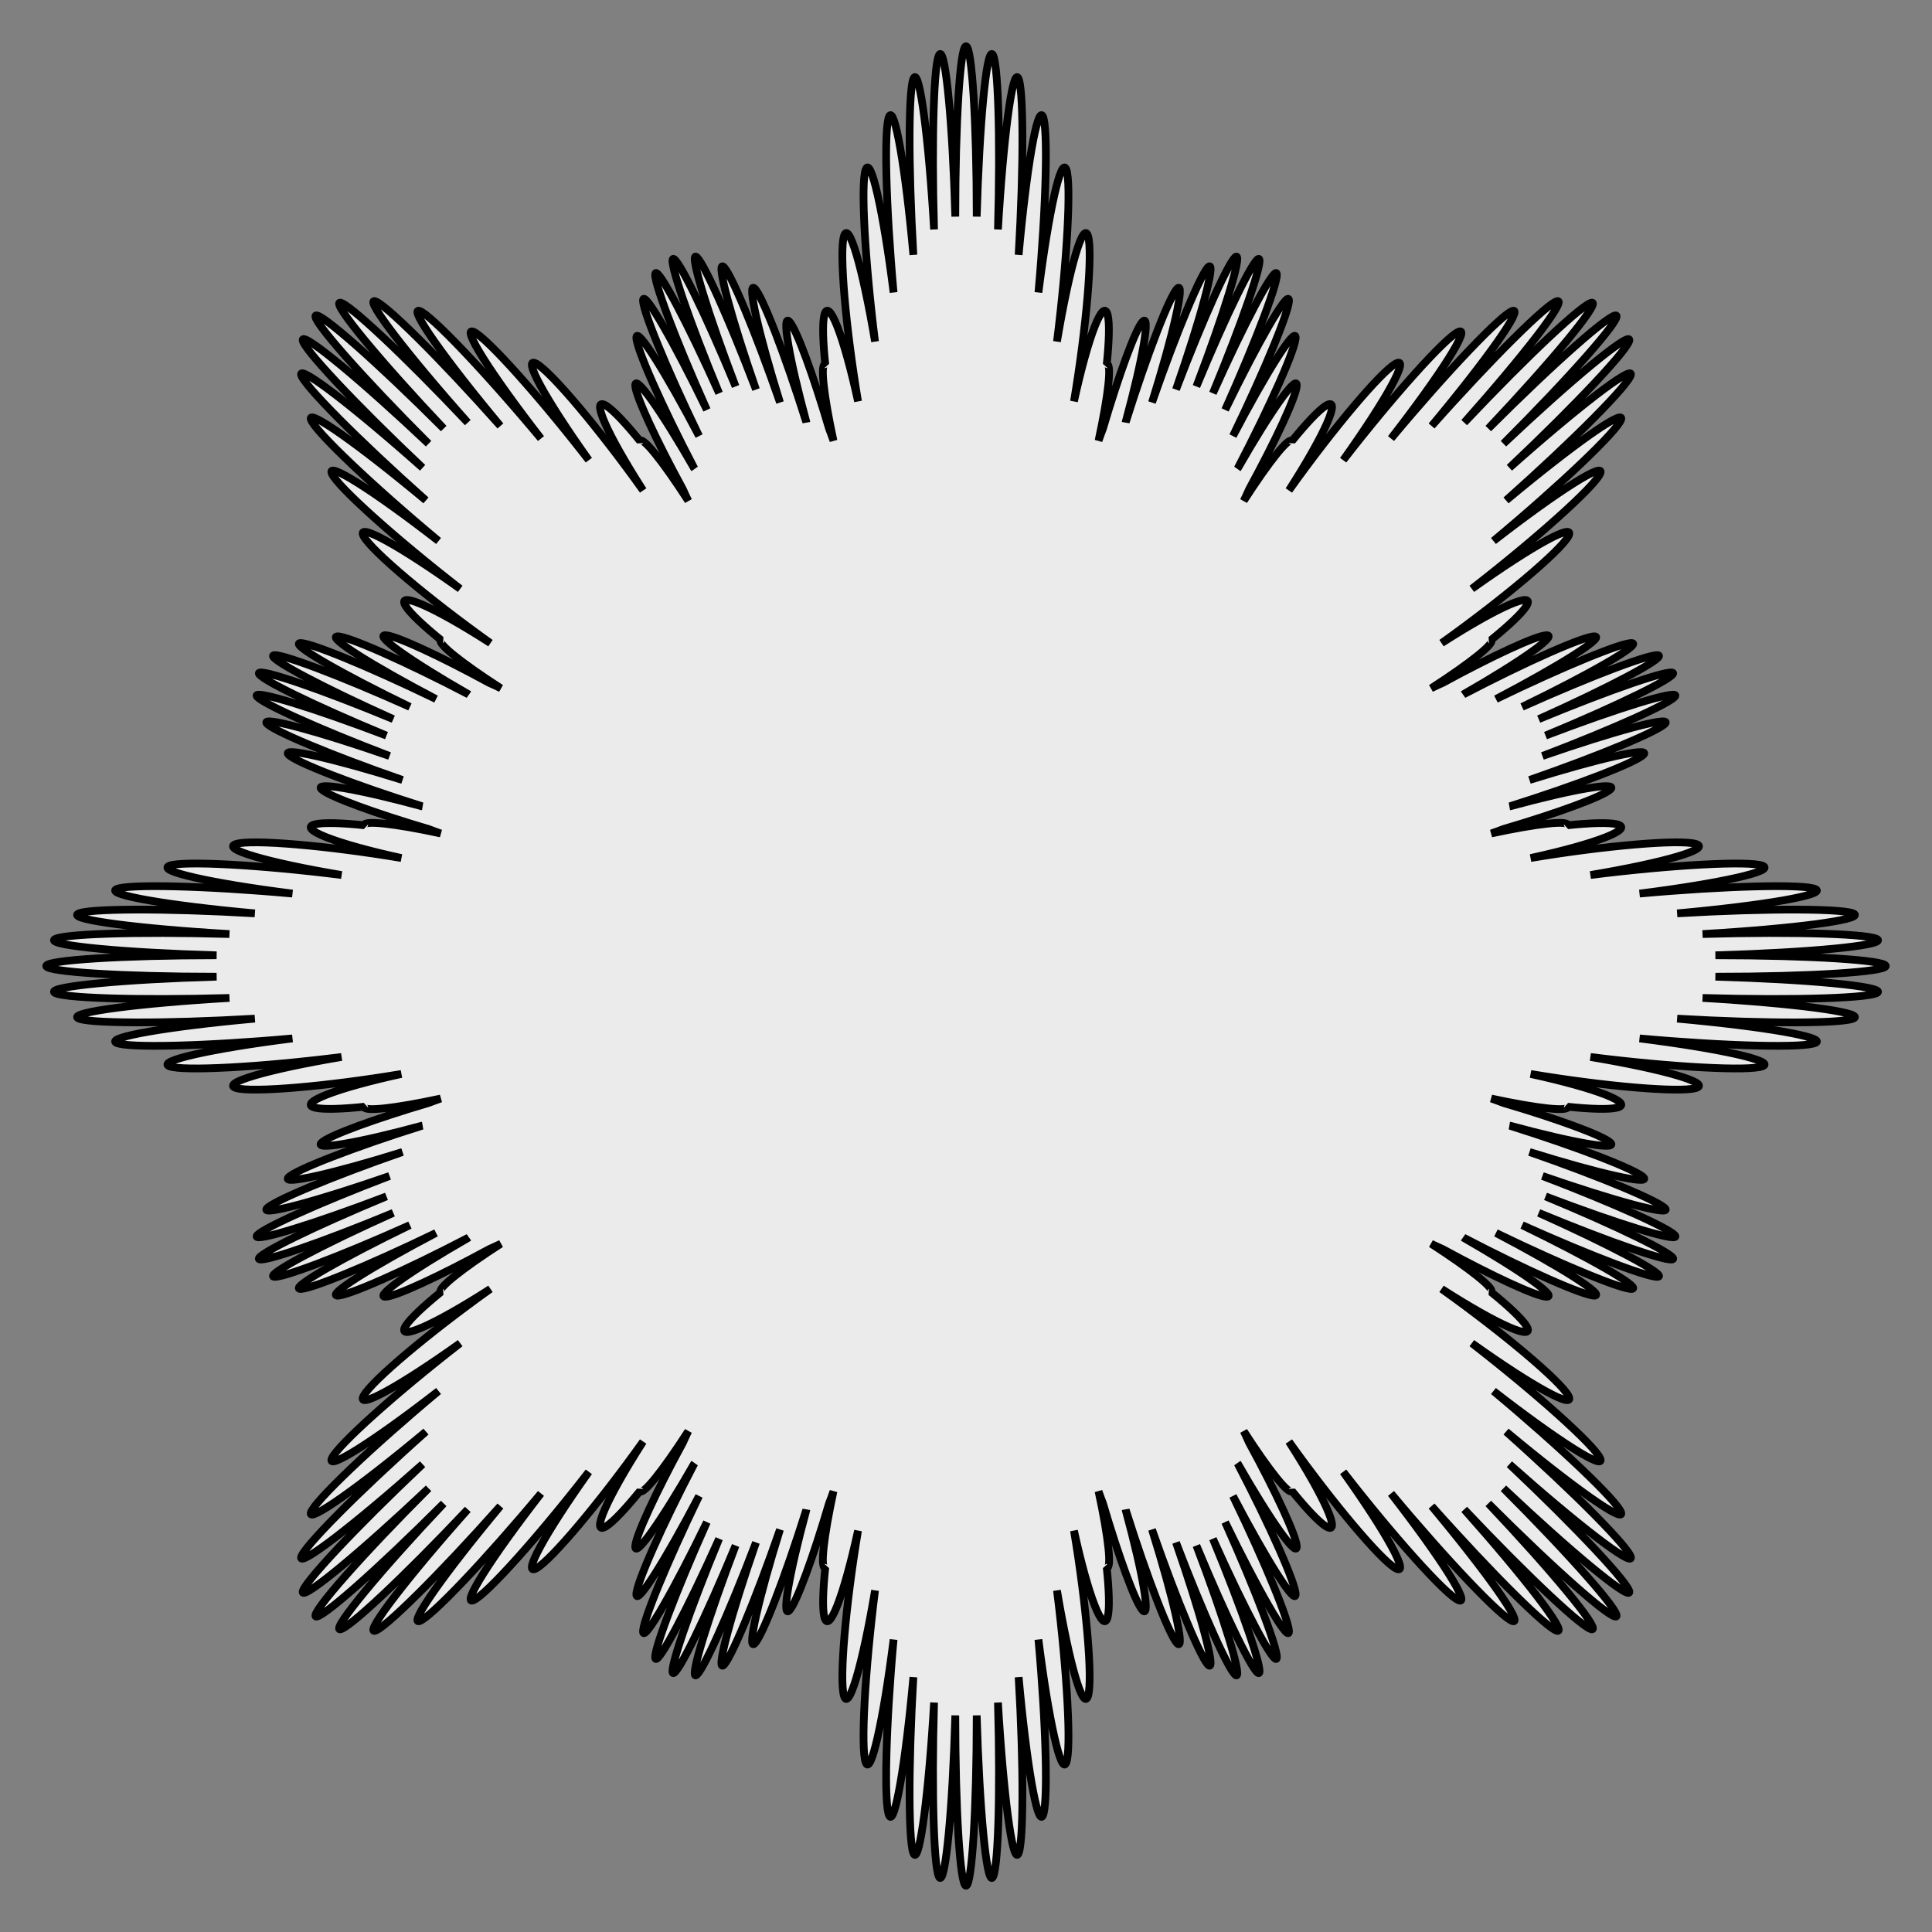 <?xml version="1.0" encoding="UTF-8"?>
<!DOCTYPE svg  PUBLIC '-//W3C//DTD SVG 1.1//EN'  'http://www.w3.org/Graphics/SVG/1.1/DTD/svg11.dtd'>
<svg version="1.1" viewBox="0 0 1e3 1e3" xmlns="http://www.w3.org/2000/svg">
<rect x="0" y="0" width="1e3" height="1e3" fill="#808080" stroke="none"/>
<path d="m427.16 188.54c-1.22-11.769-1.497-20.906-0.563-25.187 2.163-9.922 10.013 9.967 17.519 44.387-6.462-38.618-9.737-76.906-7.31-85.448 2.428-8.542 9.644 15.876 16.106 54.494-5.307-42.156-7.465-82.077-4.815-89.093s9.11 21.513 14.417 63.669c-4.062-44.972-5.065-85.843-2.238-91.212 2.827-5.37 8.42 26.781 12.482 71.753-2.747-47.018-2.578-88.14 0.377-91.771 2.956-3.632 7.585 31.592 10.332 78.611-1.385-48.261-0.047-88.929 2.987-90.761 3.033-1.831 6.621 35.863 8.006 84.124 0-48.677 2.484-88.197 5.544-88.197s5.544 39.52 5.544 88.197c1.385-48.261 4.973-85.955 8.006-84.124 3.034 1.832 4.372 42.5 2.987 90.761 2.747-47.019 7.376-82.243 10.332-78.611 2.955 3.631 3.124 44.753 0.377 91.771 4.062-44.972 9.655-77.123 12.482-71.753 2.827 5.369 1.824 46.24-2.238 91.212 5.307-42.156 11.767-70.685 14.417-63.669s0.492 46.937-4.815 89.093c6.462-38.618 13.678-63.036 16.106-54.494 2.427 8.542-0.848 46.83-7.31 85.448 7.506-34.42 15.356-54.309 17.519-44.387 0.934 4.281 0.657 13.418-0.563 25.187 2.657-0.576 0.937 15.498-4.247 39.576 0.778-2.243 1.544-4.333 2.292-6.257 8.255-28.02 16.856-51.492 20.505-55.38 4.197-4.471 0.295 18.61-8.704 51.755l-9e-3 0.26c11.067-35.239 23.02-66.131 26.848-69.313 3.884-3.228-2.055 23.272-13.254 59.141 12.861-37.024 26.087-68.585 29.515-70.436 3.429-1.851-4.229 26.705-17.09 63.728 14.304-37.545 28.284-68.385 31.199-68.827 2.916-0.442-6.33 29.68-20.634 67.225 15.502-37.424 29.997-67.016 32.349-66.042 2.352 0.975-8.323 32.149-23.825 69.573 16.434-36.662 31.197-64.5 32.946-62.126s-10.174 34.067-26.608 70.73c17.086-35.274 31.863-60.881 32.978-57.148 1.116 3.733-11.849 35.402-28.935 70.676 17.445-33.281 31.983-56.219 32.447-51.191 0.456 4.957-12.935 35.254-30.027 67.997l0.177-0.19c17.074-29.801 30.635-48.881 30.442-42.752-0.169 5.33-10.685 28.009-24.661 53.659-0.832 1.89-1.768 3.909-2.804 6.045 13.36-20.691 23.512-33.275 24.982-30.988 7.46-9.184 13.725-15.84 17.412-18.208 8.546-5.486 0.033 14.129-18.999 43.774 22.739-31.876 47.496-61.265 55.253-65.589 7.756-4.324-4.407 18.045-27.145 49.921 26.056-33.561 52.759-63.314 59.594-66.402 6.834-3.087-8.771 21.654-34.827 55.215 28.928-34.672 57.119-64.281 62.915-66.079s-12.984 24.891-41.912 59.563c31.304-35.19 60.501-64.147 65.159-64.625 4.658-0.479-16.976 27.703-48.28 62.892 33.145-35.105 62.848-62.916 66.289-62.066 3.44 0.85-20.677 30.041-53.823 65.146 34.42-34.42 64.121-60.608 66.284-58.444 2.164 2.163-24.024 31.864-58.444 66.284 35.105-33.146 64.296-57.263 65.146-53.823 0.85 3.441-26.961 33.144-62.066 66.289 35.189-31.304 63.371-52.938 62.892-48.28-0.478 4.658-29.435 33.855-64.625 65.159 34.672-28.928 61.361-47.708 59.563-41.912s-31.407 33.987-66.079 62.915c33.561-26.056 58.302-41.661 55.215-34.827-3.088 6.835-32.841 33.538-66.402 59.594 31.876-22.738 54.245-34.901 49.921-27.145-4.324 7.757-33.713 32.514-65.589 55.253 29.645-19.032 49.26-27.545 43.774-18.999-2.368 3.687-9.024 9.952-18.208 17.412 2.285 1.471-10.297 11.621-30.988 24.982 2.136-1.037 4.156-1.973 6.045-2.804 25.65-13.976 48.329-24.492 53.659-24.661 6.129-0.193-12.951 13.368-42.752 30.442l-0.19 0.177c32.743-17.092 63.04-30.483 67.997-30.027 5.028 0.464-17.91 15.002-51.191 32.447 35.274-17.086 66.943-30.051 70.676-28.935 3.733 1.115-21.874 15.892-57.148 32.978 36.663-16.434 68.356-28.357 70.73-26.608s-25.464 16.512-62.126 32.946c37.424-15.502 68.598-26.177 69.573-23.825 0.974 2.352-28.618 16.847-66.042 32.349 37.545-14.304 67.667-23.55 67.225-20.634-0.442 2.915-31.282 16.895-68.827 31.199 37.023-12.861 65.579-20.519 63.728-17.09-1.851 3.428-33.412 16.654-70.436 29.515 35.869-11.199 62.369-17.138 59.141-13.254-3.182 3.828-34.074 15.781-69.313 26.848l0.26-9e-3c33.145-8.999 56.226-12.901 51.755-8.704-3.888 3.649-27.36 12.25-55.38 20.505-1.925 0.748-4.014 1.514-6.257 2.292 24.077-5.184 40.154-6.905 39.576-4.247 11.769-1.22 20.906-1.497 25.187-0.563 9.922 2.163-9.967 10.013-44.387 17.519 38.618-6.462 76.906-9.737 85.448-7.31 8.542 2.428-15.876 9.644-54.494 16.106 42.156-5.307 82.077-7.465 89.093-4.815s-21.513 9.11-63.669 14.417c44.972-4.062 85.843-5.065 91.212-2.238 5.37 2.827-26.781 8.42-71.753 12.482 47.018-2.747 88.14-2.578 91.771 0.377 3.632 2.956-31.592 7.585-78.611 10.332 48.261-1.385 88.929-0.047 90.761 2.987 1.831 3.033-35.863 6.621-84.124 8.006 48.677 0 88.197 2.484 88.197 5.544s-39.52 5.544-88.197 5.544c48.261 1.385 85.955 4.973 84.124 8.006-1.832 3.034-42.5 4.372-90.761 2.987 47.019 2.747 82.243 7.376 78.611 10.332-3.631 2.955-44.753 3.124-91.771 0.377 44.972 4.062 77.123 9.655 71.753 12.482-5.369 2.827-46.24 1.824-91.212-2.238 42.156 5.307 70.685 11.767 63.669 14.417s-46.937 0.492-89.093-4.815c38.618 6.462 63.036 13.678 54.494 16.106-8.542 2.427-46.83-0.848-85.448-7.31 34.42 7.506 54.309 15.356 44.387 17.519-4.281 0.934-13.418 0.657-25.187-0.563 0.576 2.657-15.498 0.937-39.576-4.247 2.243 0.778 4.333 1.544 6.257 2.292 28.02 8.255 51.492 16.856 55.38 20.505 4.471 4.197-18.61 0.295-51.755-8.704l-0.26-9e-3c35.239 11.067 66.131 23.02 69.313 26.848 3.228 3.884-23.272-2.055-59.141-13.254 37.024 12.861 68.585 26.087 70.436 29.515 1.851 3.429-26.705-4.229-63.728-17.09 37.545 14.304 68.385 28.284 68.827 31.199 0.442 2.916-29.68-6.33-67.225-20.634 37.424 15.502 67.016 29.997 66.042 32.349-0.975 2.352-32.149-8.323-69.573-23.825 36.662 16.434 64.5 31.197 62.126 32.946s-34.067-10.174-70.73-26.608c35.274 17.086 60.881 31.863 57.148 32.978-3.733 1.116-35.402-11.849-70.676-28.935 33.281 17.445 56.219 31.983 51.191 32.447-4.957 0.456-35.254-12.935-67.997-30.027l0.19 0.177c29.801 17.074 48.881 30.635 42.752 30.442-5.33-0.169-28.009-10.685-53.659-24.661-1.89-0.832-3.909-1.768-6.045-2.804 20.691 13.36 33.275 23.512 30.988 24.982 9.184 7.46 15.84 13.725 18.208 17.412 5.486 8.546-14.129 0.033-43.774-18.999 31.876 22.739 61.265 47.496 65.589 55.253 4.324 7.756-18.045-4.407-49.921-27.145 33.561 26.056 63.314 52.759 66.402 59.594 3.087 6.834-21.654-8.771-55.215-34.827 34.672 28.928 64.281 57.119 66.079 62.915s-24.891-12.984-59.563-41.912c35.19 31.304 64.147 60.501 64.625 65.159 0.479 4.658-27.703-16.976-62.892-48.28 35.105 33.145 62.916 62.848 62.066 66.289-0.85 3.44-30.041-20.677-65.146-53.823 34.42 34.42 60.608 64.121 58.444 66.284-2.163 2.164-31.864-24.024-66.284-58.444 33.146 35.105 57.263 64.296 53.823 65.146-3.441 0.85-33.144-26.961-66.289-62.066 31.304 35.189 52.938 63.371 48.28 62.892-4.658-0.478-33.855-29.435-65.159-64.625 28.928 34.672 47.708 61.361 41.912 59.563s-33.987-31.407-62.915-66.079c26.056 33.561 41.661 58.302 34.827 55.215-6.835-3.088-33.538-32.841-59.594-66.402 22.738 31.876 34.901 54.245 27.145 49.921-7.757-4.324-32.514-33.713-55.253-65.589 19.032 29.645 27.545 49.26 18.999 43.774-3.687-2.368-9.952-9.024-17.412-18.208-1.471 2.285-11.621-10.297-24.982-30.988 1.037 2.136 1.973 4.156 2.804 6.045 13.976 25.65 24.492 48.329 24.661 53.659 0.193 6.129-13.368-12.951-30.442-42.752l-0.177-0.19c17.092 32.743 30.483 63.04 30.027 67.997-0.464 5.028-15.002-17.91-32.447-51.191 17.086 35.274 30.051 66.943 28.935 70.676-1.115 3.733-15.892-21.874-32.978-57.148 16.434 36.663 28.357 68.356 26.608 70.73s-16.512-25.464-32.946-62.126c15.502 37.424 26.177 68.598 23.825 69.573-2.352 0.974-16.847-28.618-32.349-66.042 14.304 37.545 23.55 67.667 20.634 67.225-2.915-0.442-16.895-31.282-31.199-68.827 12.861 37.023 20.519 65.579 17.09 63.728-3.428-1.851-16.654-33.412-29.515-70.436 11.199 35.869 17.138 62.369 13.254 59.141-3.828-3.182-15.781-34.074-26.848-69.313l9e-3 0.26c8.999 33.145 12.901 56.226 8.704 51.755-3.649-3.888-12.25-27.36-20.505-55.38-0.748-1.925-1.514-4.014-2.292-6.257 5.184 24.077 6.905 40.154 4.247 39.576 1.22 11.769 1.497 20.906 0.563 25.187-2.163 9.922-10.013-9.967-17.519-44.387 6.462 38.618 9.737 76.906 7.31 85.448-2.428 8.542-9.644-15.876-16.106-54.494 5.307 42.156 7.465 82.077 4.815 89.093s-9.11-21.513-14.417-63.669c4.062 44.972 5.065 85.843 2.238 91.212-2.827 5.37-8.42-26.781-12.482-71.753 2.747 47.018 2.578 88.14-0.377 91.771-2.956 3.632-7.585-31.592-10.332-78.611 1.385 48.261 0.047 88.929-2.987 90.761-3.033 1.831-6.621-35.863-8.006-84.124 0 48.677-2.484 88.197-5.544 88.197s-5.544-39.52-5.544-88.197c-1.385 48.261-4.973 85.955-8.006 84.124-3.034-1.832-4.372-42.5-2.987-90.761-2.747 47.019-7.376 82.243-10.332 78.611-2.955-3.631-3.124-44.753-0.377-91.771-4.062 44.972-9.655 77.123-12.482 71.753-2.827-5.369-1.824-46.24 2.238-91.212-5.307 42.156-11.767 70.685-14.417 63.669s-0.492-46.937 4.815-89.093c-6.462 38.618-13.678 63.036-16.106 54.494-2.427-8.542 0.848-46.83 7.31-85.448-7.506 34.42-15.356 54.309-17.519 44.387-0.934-4.281-0.657-13.418 0.563-25.187-2.657 0.576-0.937-15.498 4.247-39.576-0.778 2.243-1.544 4.333-2.292 6.257-8.255 28.02-16.856 51.492-20.505 55.38-4.197 4.471-0.295-18.61 8.704-51.755l9e-3 -0.26c-11.067 35.239-23.02 66.131-26.848 69.313-3.884 3.228 2.055-23.272 13.254-59.141-12.861 37.024-26.087 68.585-29.515 70.436-3.429 1.851 4.229-26.705 17.09-63.728-14.304 37.545-28.284 68.385-31.199 68.827-2.916 0.442 6.33-29.68 20.634-67.225-15.502 37.424-29.997 67.016-32.349 66.042-2.352-0.975 8.323-32.149 23.825-69.573-16.434 36.662-31.197 64.5-32.946 62.126s10.174-34.067 26.608-70.73c-17.086 35.274-31.863 60.881-32.978 57.148-1.116-3.733 11.849-35.402 28.935-70.676-17.445 33.281-31.983 56.219-32.447 51.191-0.456-4.957 12.935-35.254 30.027-67.997l-0.177 0.19c-17.074 29.801-30.635 48.881-30.442 42.752 0.169-5.33 10.685-28.009 24.661-53.659 0.832-1.89 1.768-3.909 2.804-6.045-13.36 20.691-23.512 33.275-24.982 30.988-7.46 9.184-13.725 15.84-17.412 18.208-8.546 5.486-0.033-14.129 18.999-43.774-22.739 31.876-47.496 61.265-55.253 65.589-7.756 4.324 4.407-18.045 27.145-49.921-26.056 33.561-52.759 63.314-59.594 66.402-6.834 3.087 8.771-21.654 34.827-55.215-28.928 34.672-57.119 64.281-62.915 66.079s12.984-24.891 41.912-59.563c-31.304 35.19-60.501 64.147-65.159 64.625-4.658 0.479 16.976-27.703 48.28-62.892-33.145 35.105-62.848 62.916-66.289 62.066-3.44-0.85 20.677-30.041 53.823-65.146-34.42 34.42-64.121 60.608-66.284 58.444-2.164-2.163 24.024-31.864 58.444-66.284-35.105 33.146-64.296 57.263-65.146 53.823-0.85-3.441 26.961-33.144 62.066-66.289-35.189 31.304-63.371 52.938-62.892 48.28 0.478-4.658 29.435-33.855 64.625-65.159-34.672 28.928-61.361 47.708-59.563 41.912s31.407-33.987 66.079-62.915c-33.561 26.056-58.302 41.661-55.215 34.827 3.088-6.835 32.841-33.538 66.402-59.594-31.876 22.738-54.245 34.901-49.921 27.145 4.324-7.757 33.713-32.514 65.589-55.253-29.645 19.032-49.26 27.545-43.774 18.999 2.368-3.687 9.024-9.952 18.208-17.412-2.285-1.471 10.297-11.621 30.988-24.982-2.136 1.037-4.156 1.973-6.045 2.804-25.65 13.976-48.329 24.492-53.659 24.661-6.129 0.193 12.951-13.368 42.752-30.442l0.19-0.177c-32.743 17.092-63.04 30.483-67.997 30.027-5.028-0.464 17.91-15.002 51.191-32.447-35.274 17.086-66.943 30.051-70.676 28.935-3.733-1.115 21.874-15.892 57.148-32.978-36.663 16.434-68.356 28.357-70.73 26.608s25.464-16.512 62.126-32.946c-37.424 15.502-68.598 26.177-69.573 23.825-0.974-2.352 28.618-16.847 66.042-32.349-37.545 14.304-67.667 23.55-67.225 20.634 0.442-2.915 31.282-16.895 68.827-31.199-37.023 12.861-65.579 20.519-63.728 17.09 1.851-3.428 33.412-16.654 70.436-29.515-35.869 11.199-62.369 17.138-59.141 13.254 3.182-3.828 34.074-15.781 69.313-26.848l-0.26 9e-3c-33.145 8.999-56.226 12.901-51.755 8.704 3.888-3.649 27.36-12.25 55.38-20.505 1.925-0.748 4.014-1.514 6.257-2.292-24.077 5.184-40.154 6.905-39.576 4.247-11.769 1.22-20.906 1.497-25.187 0.563-9.922-2.163 9.967-10.013 44.387-17.519-38.618 6.462-76.906 9.737-85.448 7.31-8.542-2.428 15.876-9.644 54.494-16.106-42.156 5.307-82.077 7.465-89.093 4.815s21.513-9.11 63.669-14.417c-44.972 4.062-85.843 5.065-91.212 2.238-5.37-2.827 26.781-8.42 71.753-12.482-47.018 2.747-88.14 2.578-91.771-0.377-3.632-2.956 31.592-7.585 78.611-10.332-48.261 1.385-88.929 0.047-90.761-2.987-1.831-3.033 35.863-6.621 84.124-8.006-48.677-0-88.197-2.484-88.197-5.544s39.52-5.544 88.197-5.544c-48.261-1.385-85.955-4.973-84.124-8.006 1.832-3.034 42.5-4.372 90.761-2.987-47.019-2.747-82.243-7.376-78.611-10.332 3.631-2.955 44.753-3.124 91.771-0.377-44.972-4.062-77.123-9.655-71.753-12.482 5.369-2.827 46.24-1.824 91.212 2.238-42.156-5.307-70.685-11.767-63.669-14.417s46.937-0.492 89.093 4.815c-38.618-6.462-63.036-13.678-54.494-16.106 8.542-2.427 46.83 0.848 85.448 7.31-34.42-7.506-54.309-15.356-44.387-17.519 4.281-0.934 13.418-0.657 25.187 0.563-0.576-2.657 15.498-0.937 39.576 4.247-2.243-0.778-4.333-1.544-6.257-2.292-28.02-8.255-51.492-16.856-55.38-20.505-4.471-4.197 18.61-0.295 51.755 8.704l0.26 9e-3c-35.239-11.067-66.131-23.02-69.313-26.848-3.228-3.884 23.272 2.055 59.141 13.254-37.024-12.861-68.585-26.087-70.436-29.515-1.851-3.429 26.705 4.229 63.728 17.09-37.545-14.304-68.385-28.284-68.827-31.199-0.442-2.916 29.68 6.33 67.225 20.634-37.424-15.502-67.016-29.997-66.042-32.349 0.975-2.352 32.149 8.323 69.573 23.825-36.662-16.434-64.5-31.197-62.126-32.946s34.067 10.174 70.73 26.608c-35.274-17.086-60.881-31.863-57.148-32.978 3.733-1.116 35.402 11.849 70.676 28.935-33.281-17.445-56.219-31.983-51.191-32.447 4.957-0.456 35.254 12.935 67.997 30.027l-0.19-0.177c-29.801-17.074-48.881-30.635-42.752-30.442 5.33 0.169 28.009 10.685 53.659 24.661 1.89 0.832 3.909 1.768 6.045 2.804-20.691-13.36-33.275-23.512-30.988-24.982-9.184-7.46-15.84-13.725-18.208-17.412-5.486-8.546 14.129-0.033 43.774 18.999-31.876-22.739-61.265-47.496-65.589-55.253-4.324-7.756 18.045 4.407 49.921 27.145-33.561-26.056-63.314-52.759-66.402-59.594-3.087-6.834 21.654 8.771 55.215 34.827-34.672-28.928-64.281-57.119-66.079-62.915s24.891 12.984 59.563 41.912c-35.19-31.304-64.147-60.501-64.625-65.159-0.479-4.658 27.703 16.976 62.892 48.28-35.105-33.145-62.916-62.848-62.066-66.289 0.85-3.44 30.041 20.677 65.146 53.823-34.42-34.42-60.608-64.121-58.444-66.284 2.163-2.164 31.864 24.024 66.284 58.444-33.146-35.105-57.263-64.296-53.823-65.146 3.441-0.85 33.144 26.961 66.289 62.066-31.304-35.189-52.938-63.371-48.28-62.892 4.658 0.478 33.855 29.435 65.159 64.625-28.928-34.672-47.708-61.361-41.912-59.563s33.987 31.407 62.915 66.079c-26.056-33.561-41.661-58.302-34.827-55.215 6.835 3.088 33.538 32.841 59.594 66.402-22.738-31.876-34.901-54.245-27.145-49.921 7.757 4.324 32.514 33.713 55.253 65.589-19.032-29.645-27.545-49.26-18.999-43.774 3.687 2.368 9.952 9.024 17.412 18.208 1.471-2.285 11.621 10.297 24.982 30.988-1.037-2.136-1.973-4.156-2.804-6.045-13.976-25.65-24.492-48.329-24.661-53.659-0.193-6.129 13.368 12.951 30.442 42.752l0.177 0.19c-17.092-32.743-30.483-63.04-30.027-67.997 0.464-5.028 15.002 17.91 32.447 51.191-17.086-35.274-30.051-66.943-28.935-70.676 1.115-3.733 15.892 21.874 32.978 57.148-16.434-36.663-28.357-68.356-26.608-70.73s16.512 25.464 32.946 62.126c-15.502-37.424-26.177-68.598-23.825-69.573 2.352-0.974 16.847 28.618 32.349 66.042-14.304-37.545-23.55-67.667-20.634-67.225 2.915 0.442 16.895 31.282 31.199 68.827-12.861-37.023-20.519-65.579-17.09-63.728 3.428 1.851 16.654 33.412 29.515 70.436-11.199-35.869-17.138-62.369-13.254-59.141 3.828 3.182 15.781 34.074 26.848 69.313l-9e-3 -0.26c-8.999-33.145-12.901-56.226-8.704-51.755 3.649 3.888 12.25 27.36 20.505 55.38 0.748 1.925 1.514 4.014 2.292 6.257-5.184-24.077-6.905-40.154-4.247-39.576z" fill="#ebebeb" stroke="#000" stroke-miterlimit="1.5" stroke-width="4"/>
</svg>
